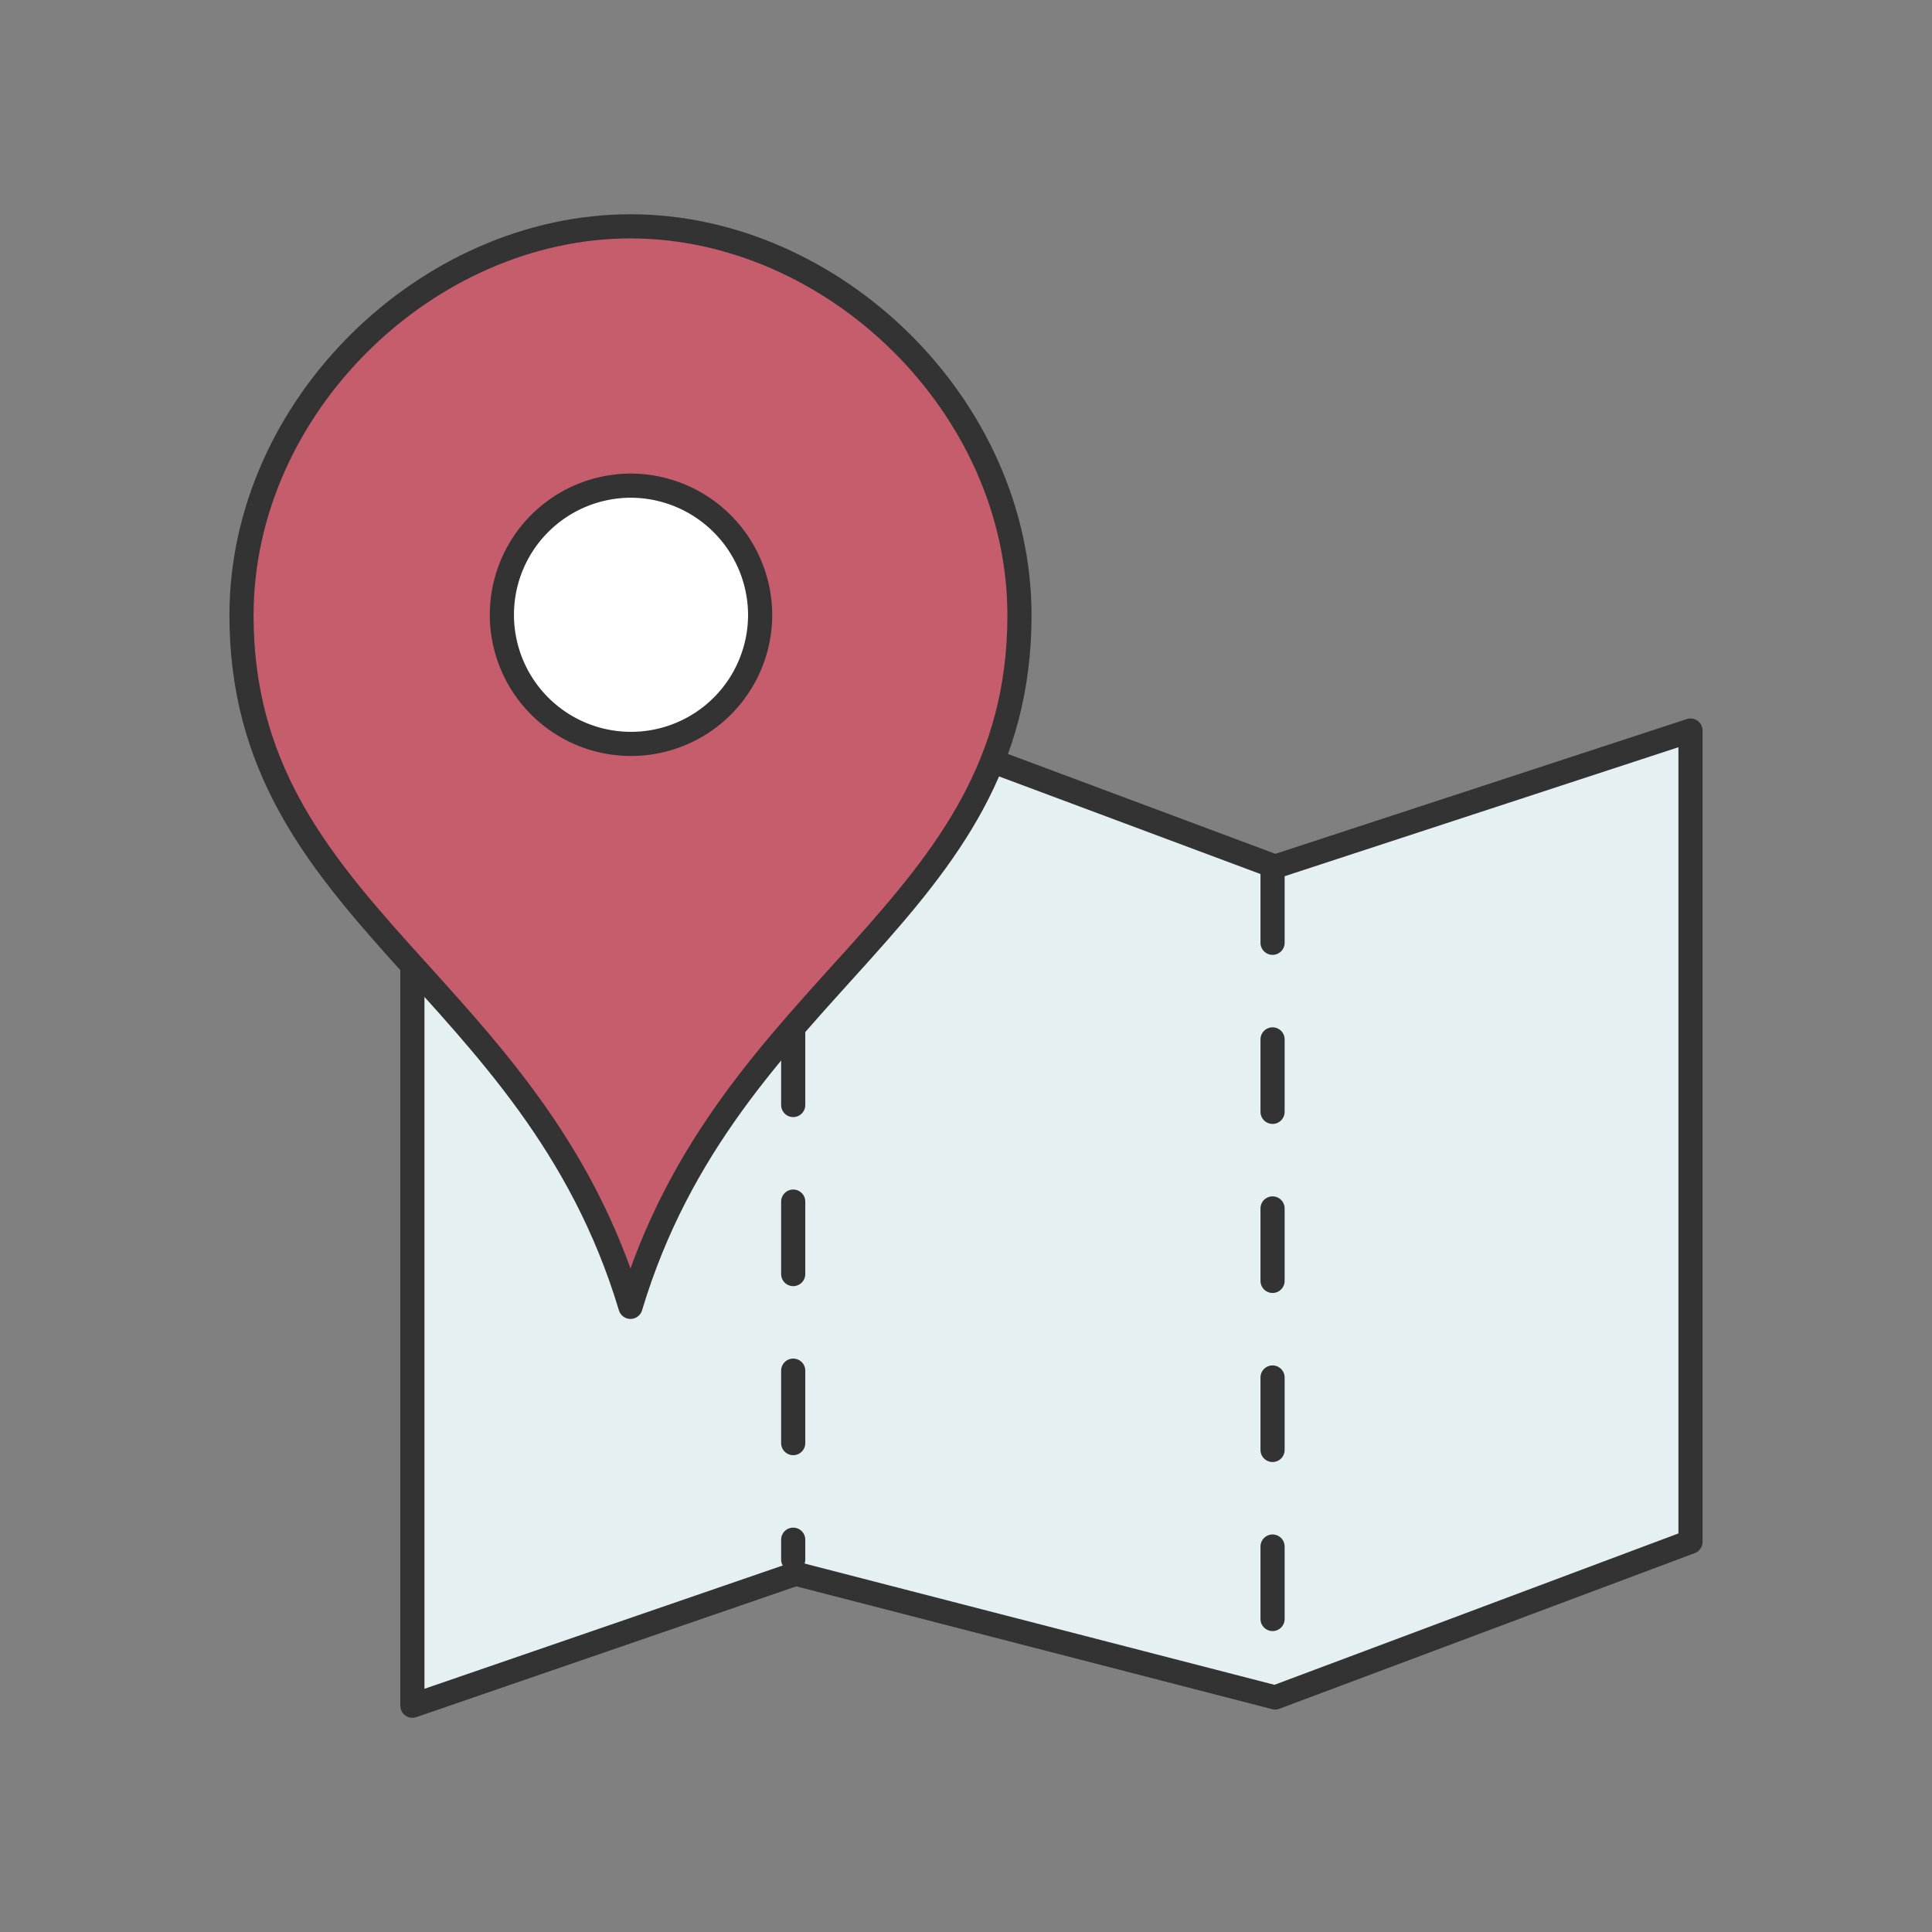 <svg xmlns="http://www.w3.org/2000/svg" width="80" height="80" viewBox="0 0 80 80">
  <rect x="0" y="0" width="80" height="80" fill="#808080" stroke="none"/>
  <g id="illu" transform="translate(-21 -52)">
    <rect id="boundingbox" width="80" height="80" transform="translate(21 52)" fill="none"/>
    <g id="standorte" transform="translate(-175.652 -143.59)">
      <path id="Pfad_5504" data-name="Pfad 5504" d="M238.354,238.717c-1.7,1.391-3.42,2.662-5.687,2.92m-2.137-.052a12.145,12.145,0,0,1-2.256-.581c-1.16-.411-2.894-1.223-4.275-1.884m24.341-3.776a14.46,14.46,0,0,0-2.06-.322,8.715,8.715,0,0,0-6.081,2.2m15.554,4.622c-.108-.187-.22-.4-.341-.638a10.384,10.384,0,0,0-4.406-4.873" transform="translate(5.605 9.706)" fill="none" stroke="#505050" stroke-linejoin="round" stroke-width="1"/>
      <path id="Pfad_5505" data-name="Pfad 5505" d="M212,227.5v33.621l15.877-5.464,19.847,5.122,17.2-6.445V220.742l-17.2,5.634-11.944-4.46" transform="translate(1.728 5.099)" fill="#e5f0f2" stroke="#333" stroke-linejoin="round" stroke-width="1"/>
      <g id="Gruppe_4918" data-name="Gruppe 4918" transform="translate(206.652 204.962)">
        <path id="Pfad_5506" data-name="Pfad 5506" d="M228.107,256.742C224.059,243.266,212,240.47,212,228.107,212,219.44,219.706,212,228.107,212s16.107,7.44,16.107,16.107C244.214,240.47,232.154,243.266,228.107,256.742Z" transform="translate(-212 -212)" fill="#c65d6c" stroke="#333" stroke-linejoin="round" stroke-width="1"/>
        <path id="Pfad_5507" data-name="Pfad 5507" d="M223.367,218a5.347,5.347,0,1,0,5.391,5.346A5.37,5.37,0,0,0,223.367,218Z" transform="translate(-207.282 -207.262)" fill="#fff" stroke="#333" stroke-linejoin="round" stroke-width="1"/>
      </g>
      <path id="Pfad_5508" data-name="Pfad 5508" d="M-11374.082,3240.316v34.435" transform="translate(11623.428 -3008.687)" fill="none" stroke="#333" stroke-linecap="round" stroke-width="1" stroke-dasharray="3 4"/>
      <path id="Pfad_5509" data-name="Pfad 5509" d="M-11374.082,3240.315v21.82" transform="translate(11603.579 -3001.969)" fill="none" stroke="#333" stroke-linecap="round" stroke-width="1" stroke-dasharray="3 4"/>
    </g>
  </g>
</svg>

